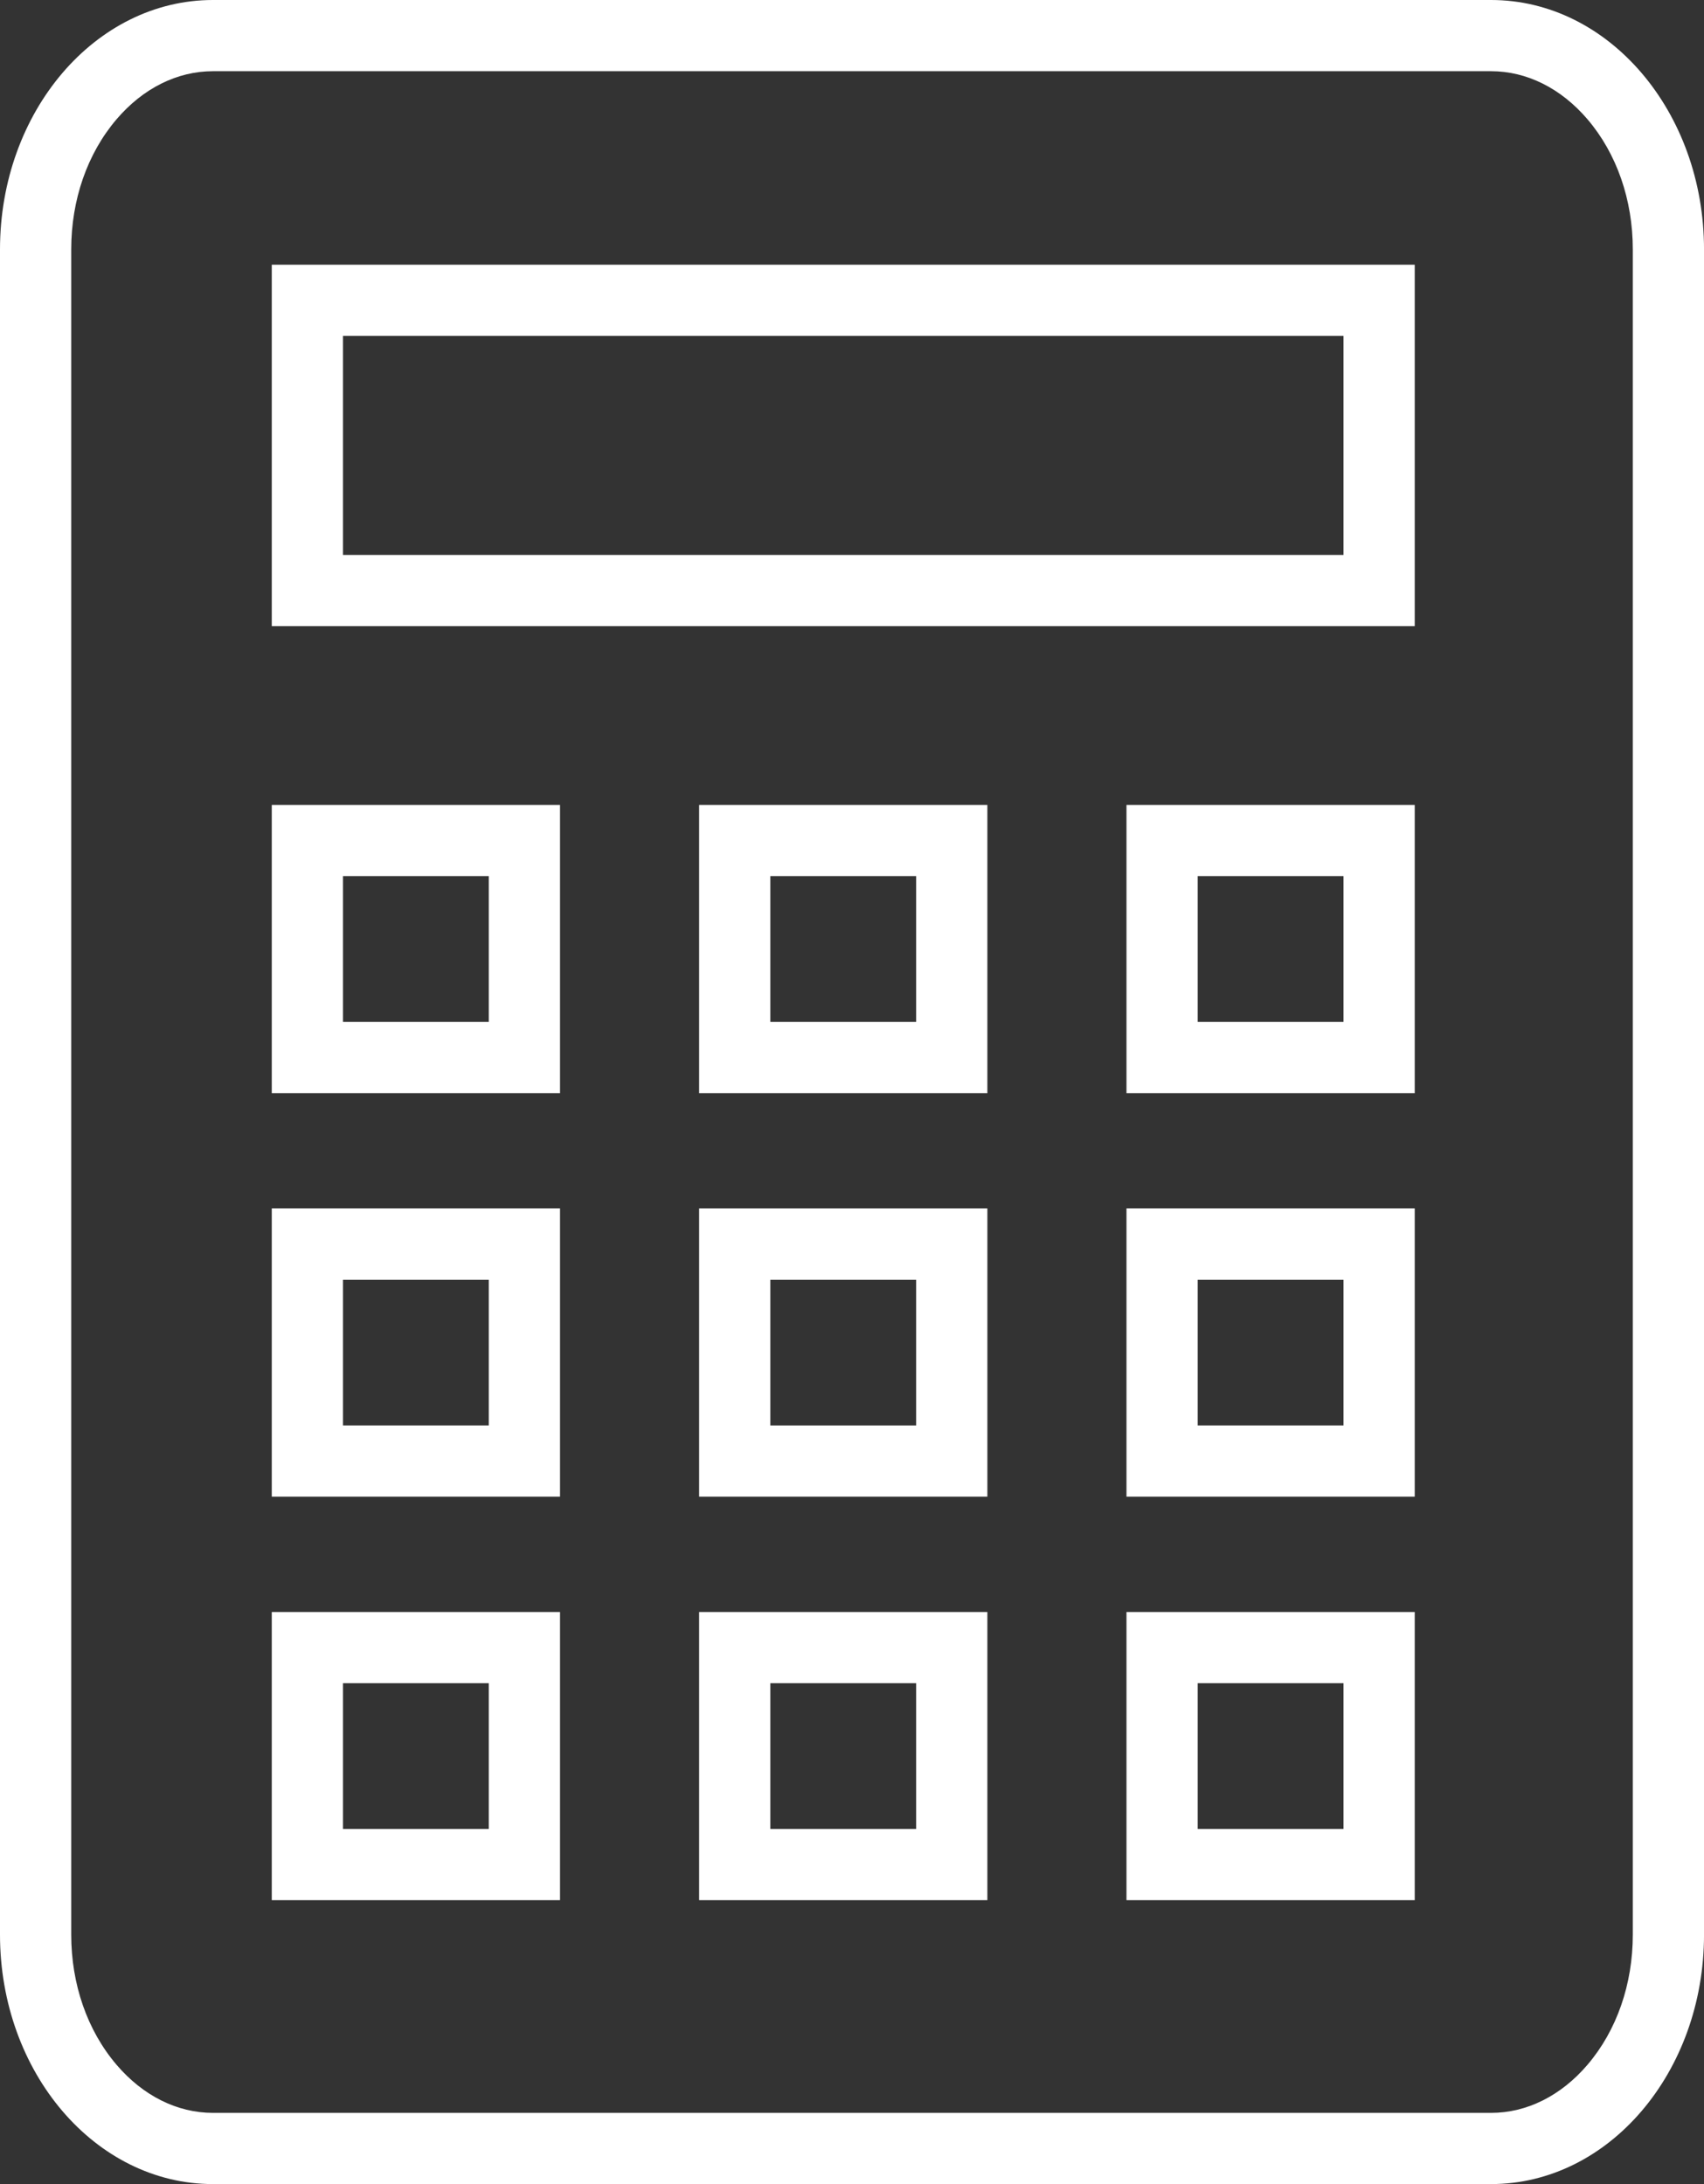 <svg xmlns="http://www.w3.org/2000/svg" xmlns:xlink="http://www.w3.org/1999/xlink" viewBox="0 0 71.772 92.015">
  <rect x="0" y="0" width="71.772" height="92.015" fill="#333333" stroke="none"/>
  <defs>
    <style>
      .cls-1, .cls-2, .cls-4 {
        fill: none;
      }

      .cls-3 {
        clip-path: url(#clip-path);
      }

      .cls-4 {
        stroke: #fff;
        stroke-width: 3px;
      }

      .cls-5, .cls-6 {
        stroke: none;
      }

      .cls-6 {
        fill: #fff;
      }
    </style>
    <clipPath id="clip-path">
      <rect class="cls-1" width="48.141" height="46.141"/>
    </clipPath>
  </defs>
  <g id="Group_1304" data-name="Group 1304" transform="translate(3838.447 -803.667)">
    <g id="Path_582" data-name="Path 582" class="cls-2" transform="translate(-3838.447 798.224)">
      <path class="cls-5" d="M8.968,5.443H62.8c4.953,0,8.968,4.705,8.968,10.51v71c0,5.8-4.015,10.51-8.968,10.51H8.968C4.015,97.458,0,92.752,0,86.948v-71C0,10.148,4.015,5.443,8.968,5.443Z"/>
      <path class="cls-6" d="M 8.968 8.443 C 7.465 8.443 6.023 9.162 4.909 10.468 C 3.678 11.911 3 13.859 3 15.953 L 3 86.948 C 3 89.042 3.678 90.99 4.909 92.432 C 6.023 93.738 7.465 94.458 8.968 94.458 L 62.805 94.458 C 64.308 94.458 65.749 93.738 66.864 92.432 C 68.095 90.99 68.773 89.042 68.773 86.948 L 68.773 15.953 C 68.773 13.859 68.095 11.911 66.864 10.468 C 65.749 9.162 64.308 8.443 62.805 8.443 L 8.968 8.443 M 8.968 5.443 L 62.805 5.443 C 67.757 5.443 71.773 10.148 71.773 15.953 L 71.773 86.948 C 71.773 92.752 67.757 97.458 62.805 97.458 L 8.968 97.458 C 4.015 97.458 -7.62939453125e-06 92.752 -7.62939453125e-06 86.948 L -7.62939453125e-06 15.953 C -7.62939453125e-06 10.148 4.015 5.443 8.968 5.443 Z"/>
    </g>
    <g id="Path_584" data-name="Path 584" class="cls-2" transform="translate(-3827 814.819)">
      <path class="cls-5" d="M0,0H48.141V15.228H0Z"/>
      <path class="cls-6" d="M 3 3 L 3 12.228 L 45.141 12.228 L 45.141 9.099 L 45.141 3 L 3 3 M 3.814697265625e-06 9.5367431640625e-07 L 48.141 9.5367431640625e-07 L 48.141 9.099 L 48.141 15.228 L 3.814697265625e-06 15.228 L 3.814697265625e-06 9.5367431640625e-07 Z"/>
    </g>
    <g id="Repeat_Grid_10" data-name="Repeat Grid 10" class="cls-3" transform="translate(-3827 837.58)">
      <g transform="translate(3793.531 -839.58)">
        <g id="Rectangle_474" data-name="Rectangle 474" class="cls-4" transform="translate(-3793.531 839.58)">
          <rect class="cls-5" width="12.141" height="12.141"/>
          <rect class="cls-1" x="1.5" y="1.5" width="9.141" height="9.141"/>
        </g>
      </g>
      <g transform="translate(3811.531 -839.58)">
        <g id="Rectangle_474-2" data-name="Rectangle 474" class="cls-4" transform="translate(-3793.531 839.58)">
          <rect class="cls-5" width="12.141" height="12.141"/>
          <rect class="cls-1" x="1.5" y="1.5" width="9.141" height="9.141"/>
        </g>
      </g>
      <g transform="translate(3829.531 -839.58)">
        <g id="Rectangle_474-3" data-name="Rectangle 474" class="cls-4" transform="translate(-3793.531 839.58)">
          <rect class="cls-5" width="12.141" height="12.141"/>
          <rect class="cls-1" x="1.5" y="1.5" width="9.141" height="9.141"/>
        </g>
      </g>
      <g transform="translate(3793.531 -822.58)">
        <g id="Rectangle_474-4" data-name="Rectangle 474" class="cls-4" transform="translate(-3793.531 839.58)">
          <rect class="cls-5" width="12.141" height="12.141"/>
          <rect class="cls-1" x="1.5" y="1.5" width="9.141" height="9.141"/>
        </g>
      </g>
      <g transform="translate(3811.531 -822.58)">
        <g id="Rectangle_474-5" data-name="Rectangle 474" class="cls-4" transform="translate(-3793.531 839.58)">
          <rect class="cls-5" width="12.141" height="12.141"/>
          <rect class="cls-1" x="1.5" y="1.5" width="9.141" height="9.141"/>
        </g>
      </g>
      <g transform="translate(3829.531 -822.58)">
        <g id="Rectangle_474-6" data-name="Rectangle 474" class="cls-4" transform="translate(-3793.531 839.58)">
          <rect class="cls-5" width="12.141" height="12.141"/>
          <rect class="cls-1" x="1.5" y="1.5" width="9.141" height="9.141"/>
        </g>
      </g>
      <g transform="translate(3793.531 -805.58)">
        <g id="Rectangle_474-7" data-name="Rectangle 474" class="cls-4" transform="translate(-3793.531 839.58)">
          <rect class="cls-5" width="12.141" height="12.141"/>
          <rect class="cls-1" x="1.5" y="1.5" width="9.141" height="9.141"/>
        </g>
      </g>
      <g transform="translate(3811.531 -805.58)">
        <g id="Rectangle_474-8" data-name="Rectangle 474" class="cls-4" transform="translate(-3793.531 839.58)">
          <rect class="cls-5" width="12.141" height="12.141"/>
          <rect class="cls-1" x="1.5" y="1.5" width="9.141" height="9.141"/>
        </g>
      </g>
      <g transform="translate(3829.531 -805.58)">
        <g id="Rectangle_474-9" data-name="Rectangle 474" class="cls-4" transform="translate(-3793.531 839.58)">
          <rect class="cls-5" width="12.141" height="12.141"/>
          <rect class="cls-1" x="1.5" y="1.5" width="9.141" height="9.141"/>
        </g>
      </g>
    </g>
  </g>
</svg>
